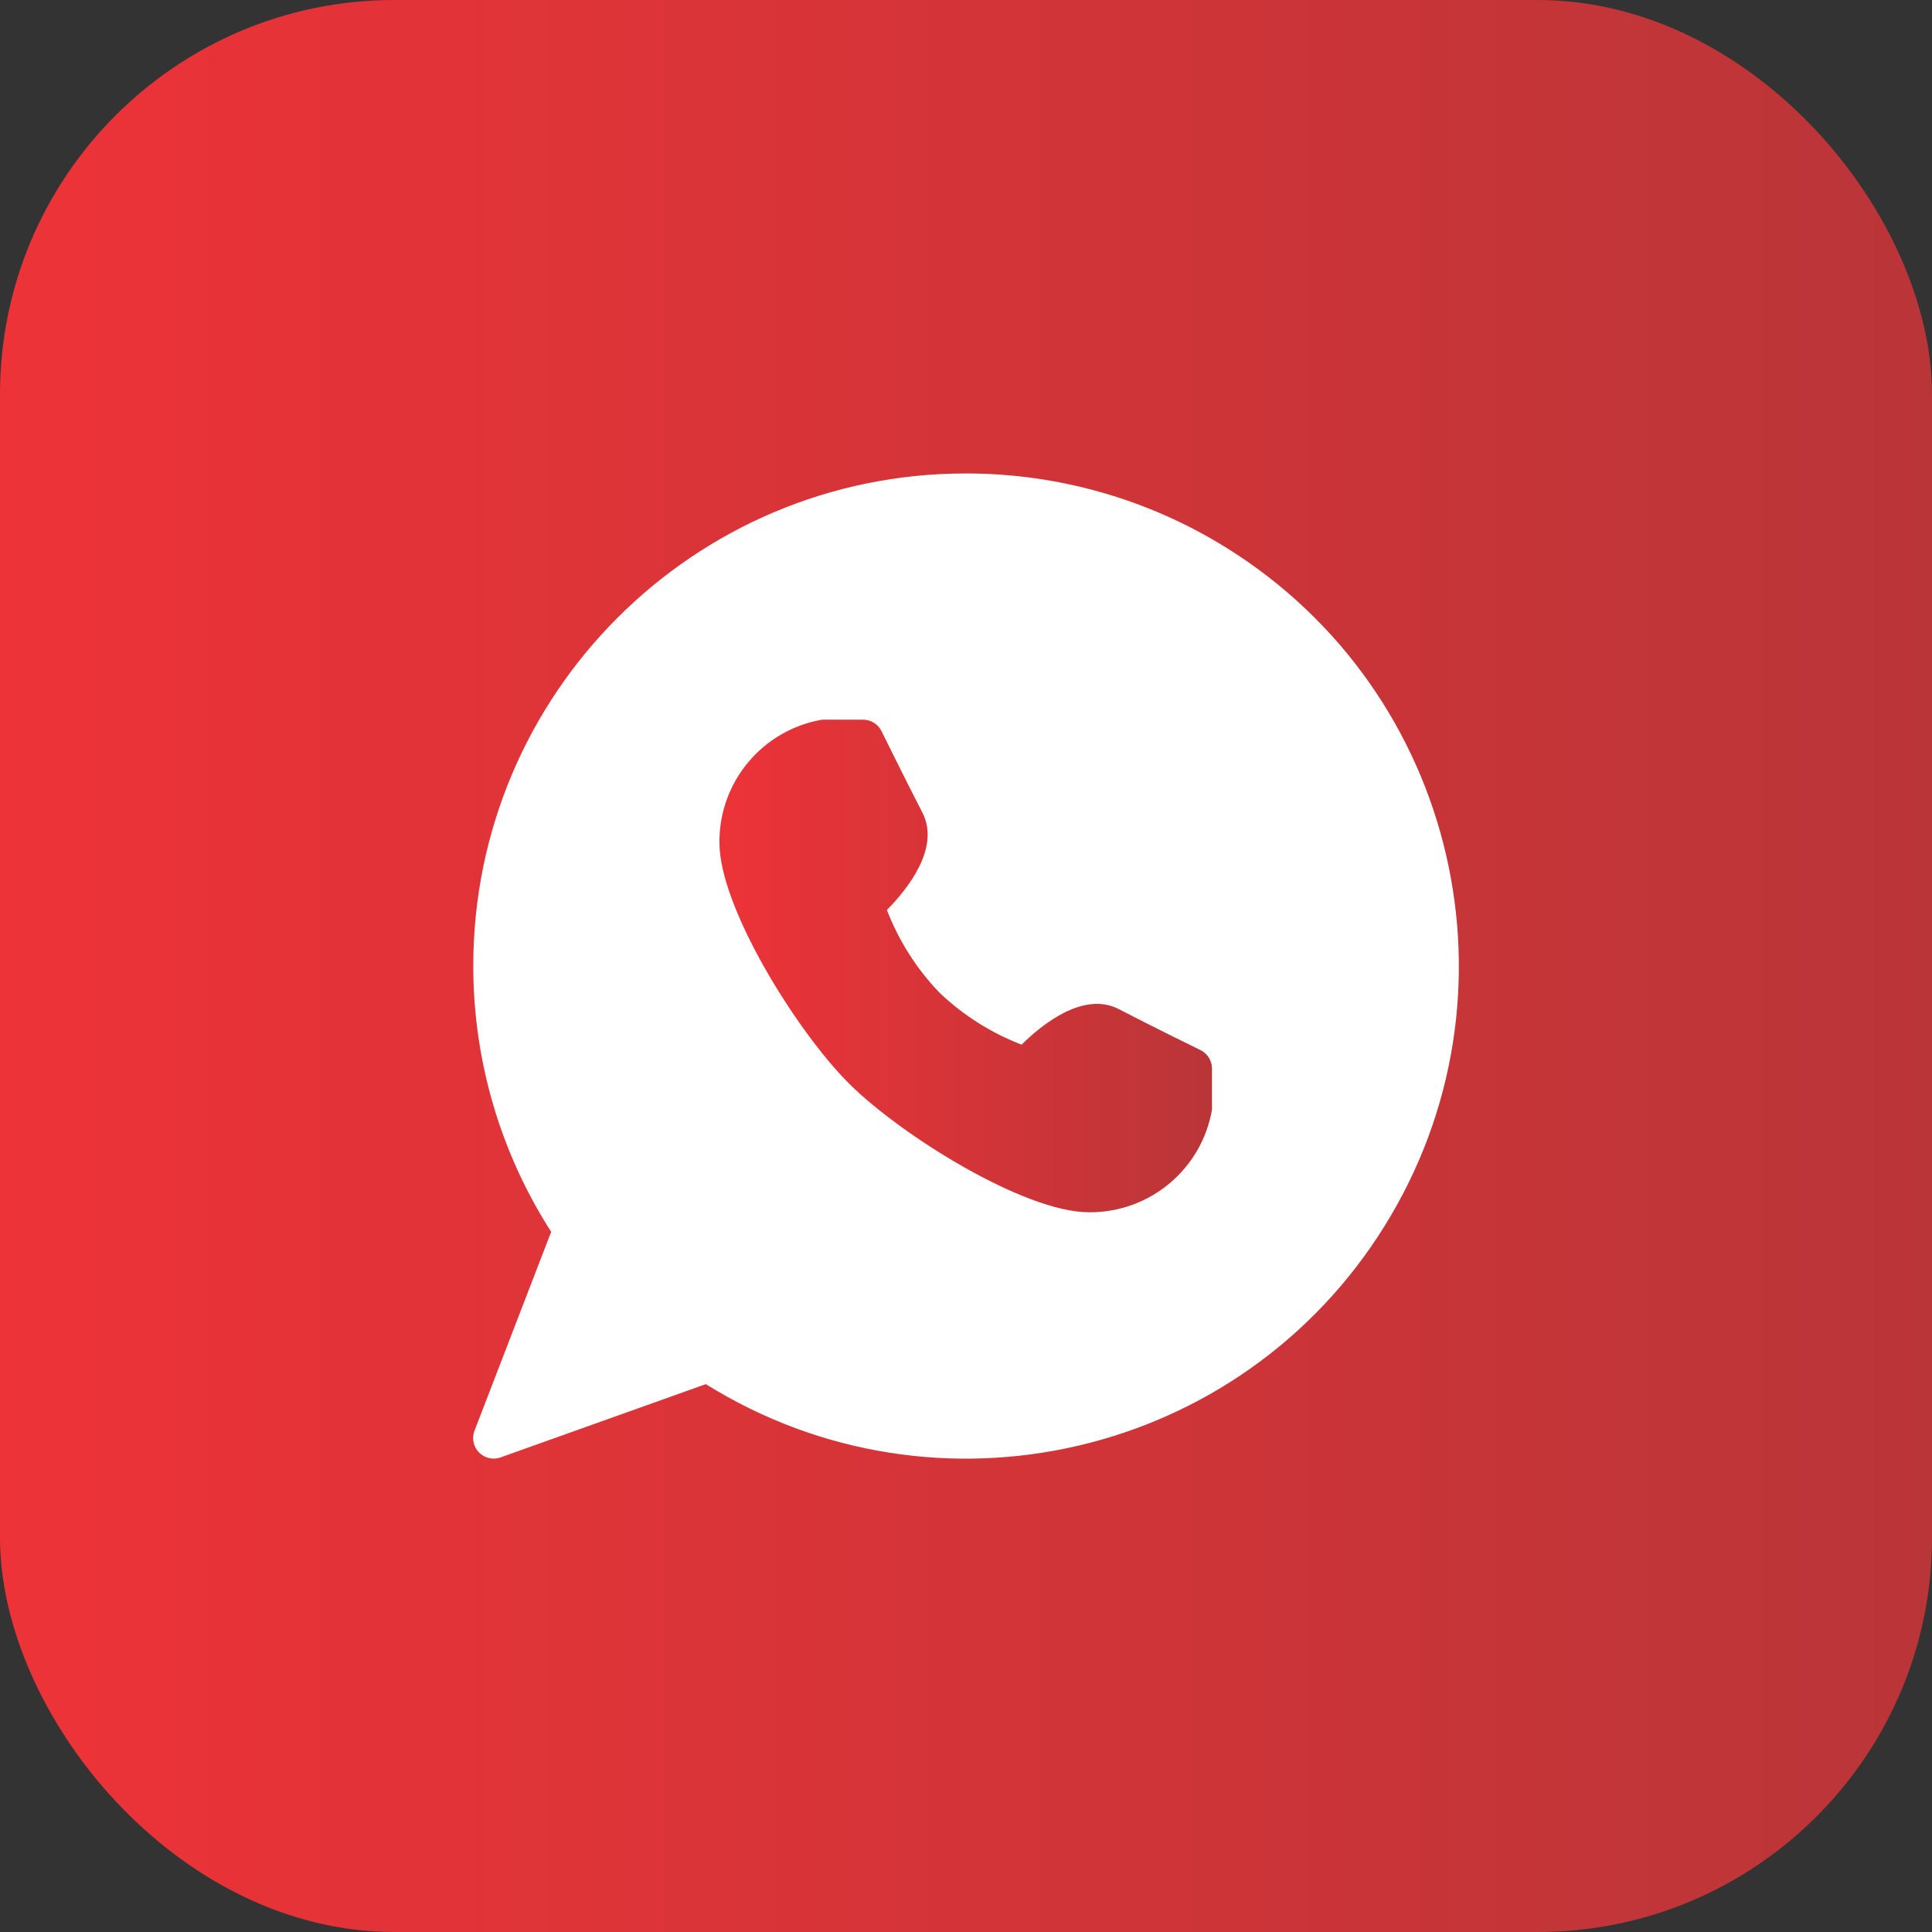 <?xml version="1.0" encoding="UTF-8"?> <svg xmlns="http://www.w3.org/2000/svg" width="49" height="49" viewBox="0 0 49 49" fill="none"><rect x="0" y="0" width="49" height="49" fill="#333333" stroke="none"/><rect width="49" height="49" rx="10" fill="url(#paint0_linear_72_288)"></rect><g clip-path="url(#clip0_72_288)"><path d="M24.493 12.008C17.594 12.009 12.002 17.604 12.003 24.503C12.004 26.892 12.689 29.231 13.979 31.242L12.035 36.285C11.931 36.553 12.065 36.855 12.333 36.958C12.393 36.981 12.457 36.993 12.521 36.993C12.581 36.994 12.64 36.983 12.696 36.963L17.901 35.105C23.758 38.752 31.462 36.962 35.11 31.105C38.757 25.248 36.967 17.544 31.11 13.896C29.125 12.66 26.832 12.006 24.493 12.008Z" fill="white"></path><path d="M30.449 26.634C30.449 26.634 29.174 26.01 28.375 25.593C27.471 25.128 26.41 25.999 25.91 26.495C25.132 26.196 24.422 25.745 23.82 25.169C23.244 24.567 22.793 23.857 22.494 23.079C22.99 22.578 23.859 21.518 23.396 20.614C22.984 19.814 22.355 18.539 22.355 18.539C22.266 18.364 22.087 18.253 21.89 18.253H20.849C19.333 18.515 18.231 19.838 18.247 21.376C18.247 23.011 20.203 26.15 21.522 27.47C22.841 28.79 25.981 30.746 27.616 30.746C29.154 30.761 30.477 29.659 30.739 28.143V27.102C30.739 26.903 30.627 26.722 30.449 26.634Z" fill="url(#paint1_linear_72_288)"></path></g><defs><linearGradient id="paint0_linear_72_288" x1="0" y1="24.5" x2="49" y2="24.5" gradientUnits="userSpaceOnUse"><stop stop-color="#ED3338"></stop><stop offset="1" stop-color="#BA3538"></stop></linearGradient><linearGradient id="paint1_linear_72_288" x1="18.247" y1="24.499" x2="30.739" y2="24.499" gradientUnits="userSpaceOnUse"><stop stop-color="#ED3338"></stop><stop offset="1" stop-color="#BA3538"></stop></linearGradient><clipPath id="clip0_72_288"><rect width="25" height="25" fill="white" transform="translate(12 12)"></rect></clipPath></defs></svg> 
